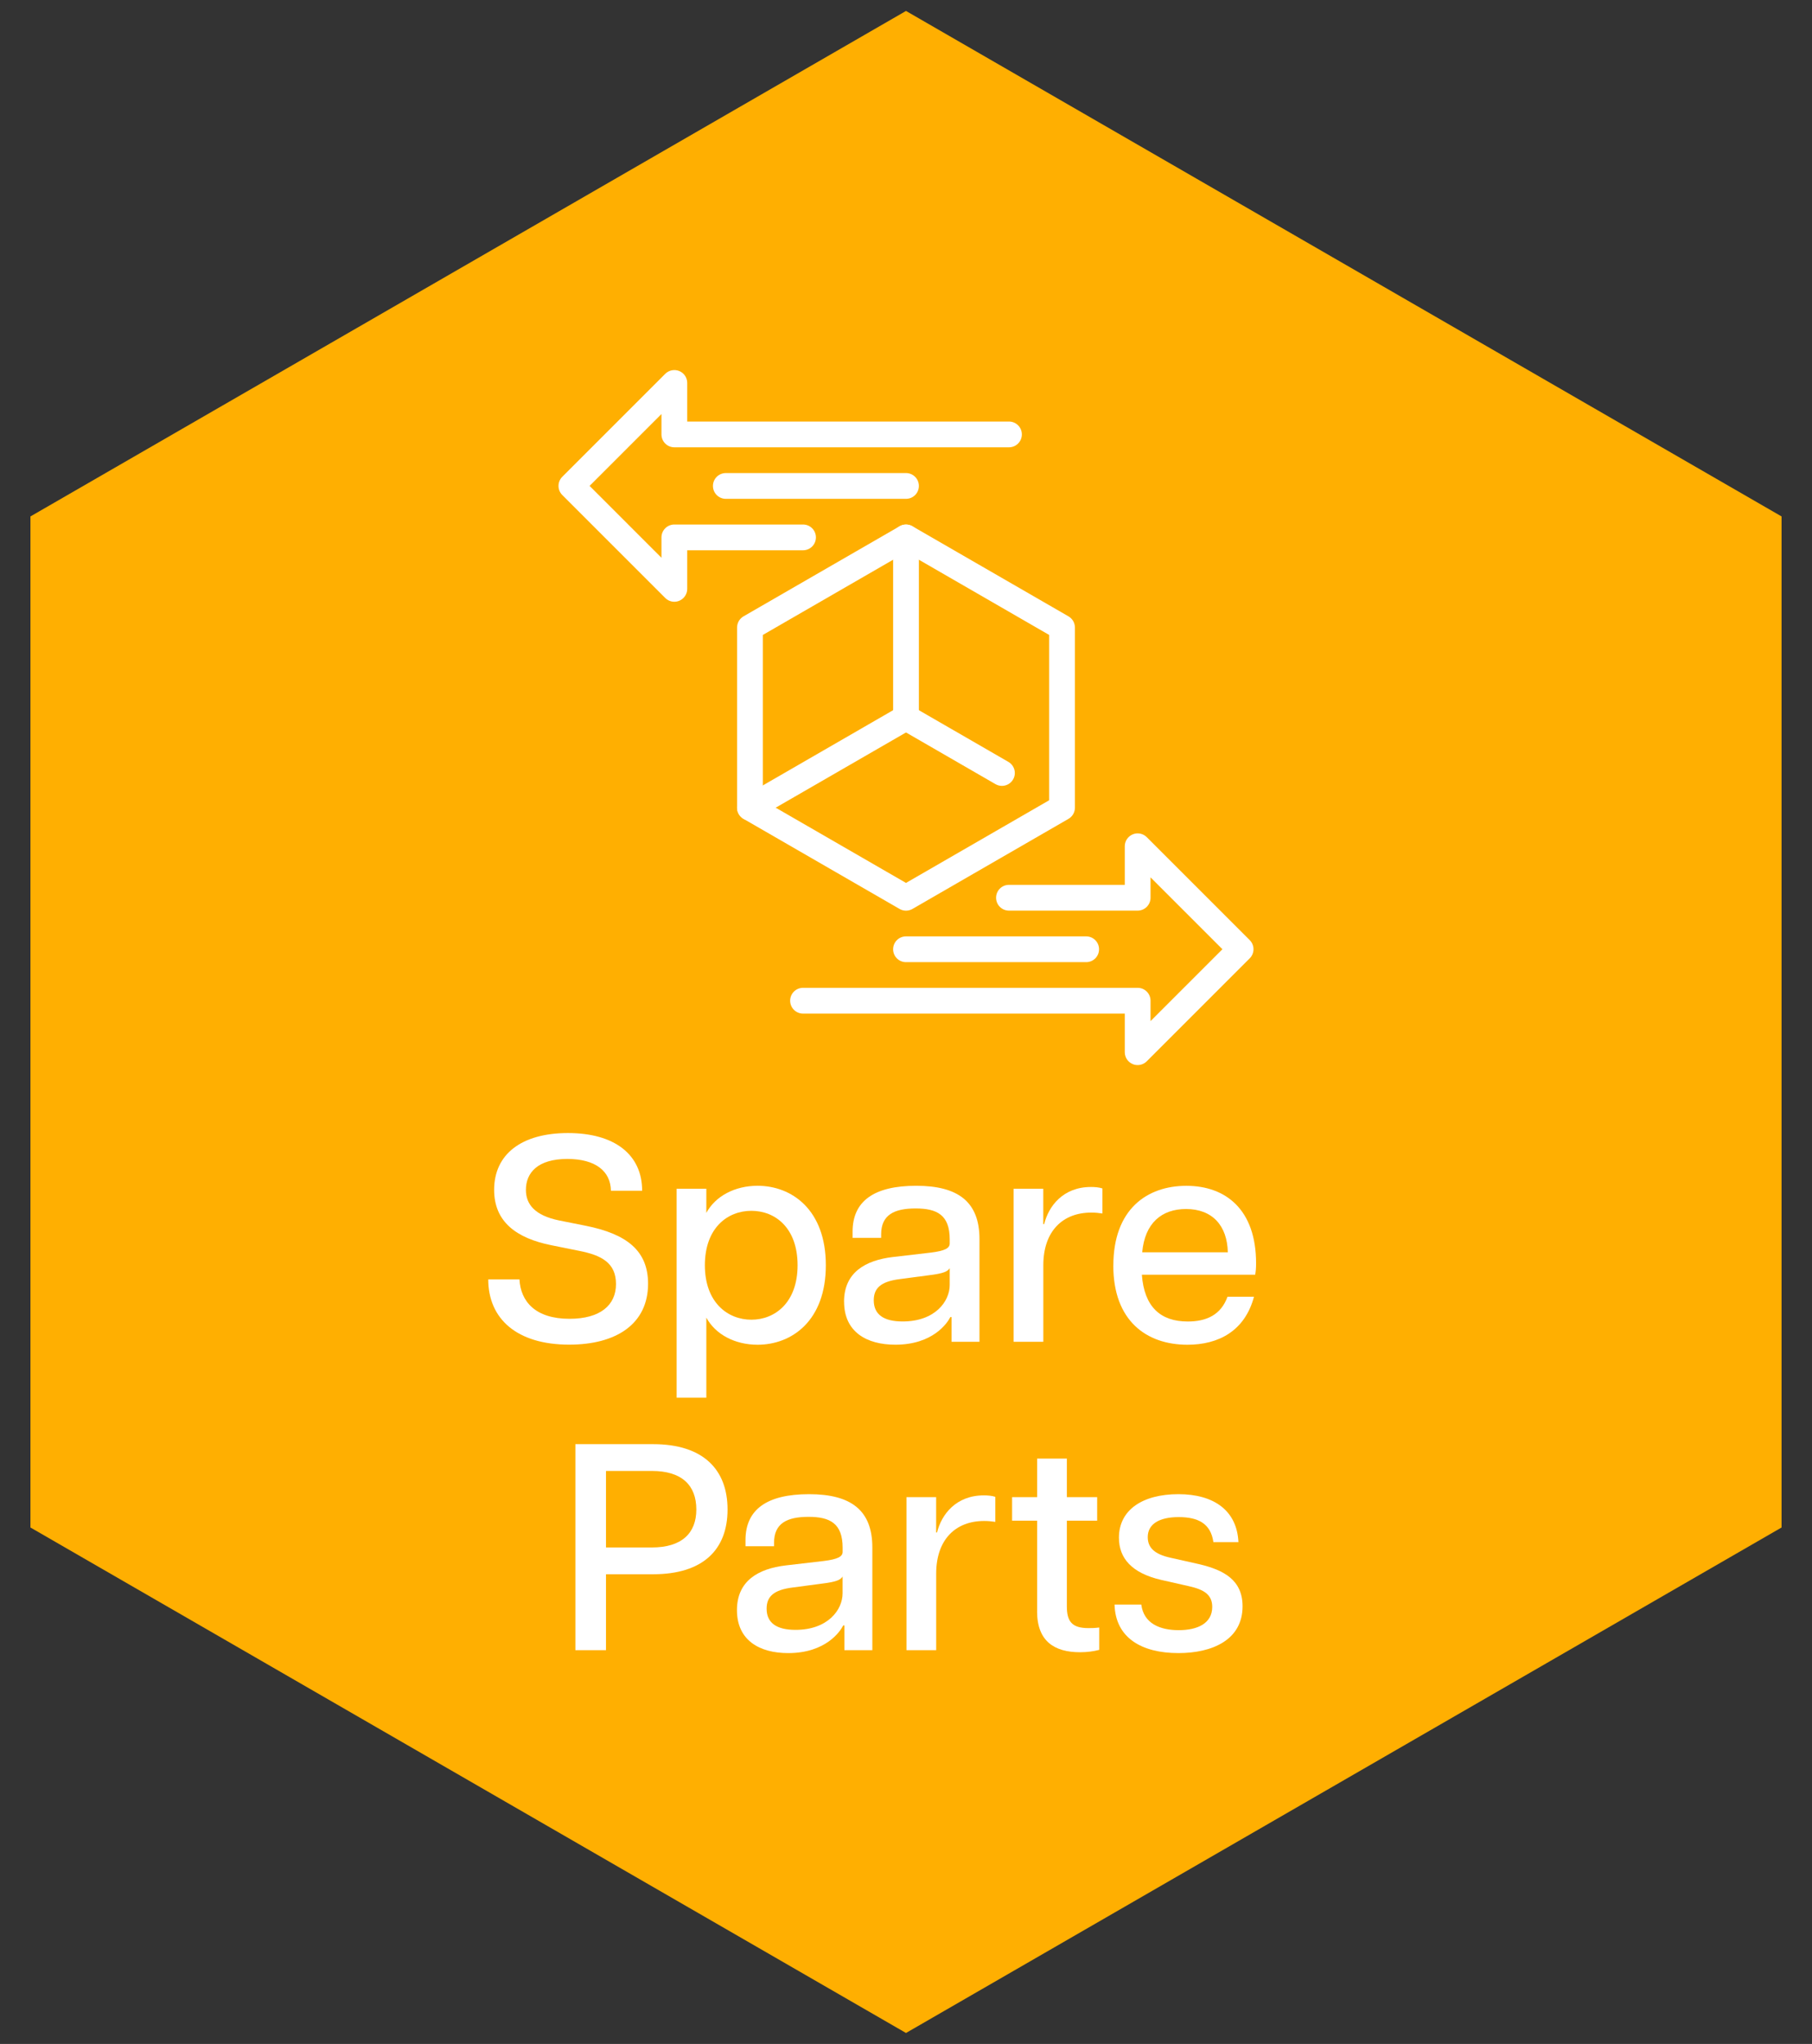 <svg xmlns="http://www.w3.org/2000/svg" id="Camada_1" viewBox="0 0 422 476"><rect x="0" y="0" width="422" height="476" fill="#333333" stroke="none"/><defs><style>      .st0 {        fill: #ffaf01;      }      .st1 {        isolation: isolate;      }      .st2 {        fill: #fff;      }    </style></defs><polygon class="st0" points="414.91 355.73 414.91 120.27 211 2.55 7.09 120.27 7.09 355.73 211 473.45 414.91 355.73"></polygon><g class="st1"><g class="st1"><path class="st2" d="M113.71,297.95h7.27c.27,5.14,3.7,9.18,11.65,9.18,7.13,0,10.83-3.15,10.83-8.09s-3.36-6.72-8.64-7.75l-6.44-1.3c-8.16-1.64-13.3-5.48-13.3-12.89,0-8.29,6.37-13.23,17.2-13.23s17.27,5,17.27,13.43h-7.27c-.07-4.52-3.56-7.4-10.14-7.4-6.92,0-9.66,3.22-9.66,7.2,0,3.36,2.06,5.96,7.75,7.13l6.17,1.23c9.6,1.92,14.53,5.83,14.53,13.5,0,9.32-7.33,14.19-18.37,14.19-12.13,0-18.85-5.96-18.85-15.22Z"></path><path class="st2" d="M157.58,276.84h6.92v5.62c2.12-3.91,6.65-6.31,11.93-6.31,7.95,0,15.9,5.55,15.9,18.51s-7.95,18.51-15.9,18.51c-5.28,0-9.8-2.4-11.93-6.31v18.64h-6.92v-48.67ZM185.75,294.66c0-8.71-5.21-12.68-10.76-12.68s-10.83,3.97-10.83,12.68,5.35,12.68,10.83,12.68,10.76-3.98,10.76-12.68Z"></path><path class="st2" d="M196.57,303.16c0-6.85,5-9.66,11.38-10.42l8.84-1.03c3.29-.41,4.39-1.03,4.39-2.12v-.96c0-5.69-2.95-7.2-7.95-7.2s-8.02,1.51-8.02,6.03v.82h-6.65v-1.44c0-7.13,5-10.69,14.81-10.69s14.74,3.77,14.74,12.41v23.92h-6.51v-5.76h-.27c-.69,1.37-4.04,6.44-12.82,6.44-6.65,0-11.93-2.95-11.93-10.01ZM221.18,299.25v-3.91c-.48.75-1.37,1.23-4.87,1.65l-6.72.89c-4.46.55-6.1,2.12-6.1,4.94,0,3.36,2.4,4.93,6.72,4.93,7.54,0,10.97-4.66,10.97-8.5Z"></path><path class="st2" d="M236.05,276.84h6.92v8.23h.21c1.03-4.18,4.39-8.64,10.9-8.64.89,0,1.85.07,2.67.34v5.83c-.89-.14-1.71-.21-2.6-.21-6.65,0-11.17,4.32-11.17,12.27v17.82h-6.92v-35.64Z"></path><path class="st2" d="M259.29,294.73c0-13.09,7.81-18.57,17-18.57s16.24,5.55,16.24,18.03c0,1.23-.07,1.92-.21,2.67h-26.39c.55,7.47,4.32,10.9,10.69,10.9,4.39,0,7.75-1.58,9.25-5.76h6.17c-2.12,7.95-8.23,11.17-15.49,11.17-9.6,0-17.27-5.62-17.27-18.44ZM285.95,291.64c-.14-6.24-3.63-10.08-9.73-10.08-5.69,0-9.6,3.29-10.21,10.08h19.95Z"></path></g><g class="st1"><path class="st2" d="M134,336.32h18.1c11.72,0,17.34,5.96,17.34,15.22s-5.62,15.08-17.34,15.08h-10.97v17.68h-7.13v-47.98ZM162.17,351.54c0-5.69-3.43-8.98-10.35-8.98h-10.69v17.82h10.69c6.92,0,10.35-3.29,10.35-8.84Z"></path><path class="st2" d="M171.63,374.98c0-6.85,5-9.66,11.38-10.42l8.84-1.03c3.29-.41,4.39-1.03,4.39-2.12v-.96c0-5.69-2.95-7.2-7.95-7.2s-8.02,1.51-8.02,6.03v.82h-6.65v-1.44c0-7.13,5-10.69,14.8-10.69s14.74,3.77,14.74,12.41v23.92h-6.51v-5.76h-.27c-.69,1.37-4.04,6.44-12.82,6.44-6.65,0-11.93-2.95-11.93-10.01ZM196.23,371.07v-3.91c-.48.75-1.37,1.23-4.87,1.65l-6.72.89c-4.46.55-6.1,2.12-6.1,4.94,0,3.36,2.4,4.93,6.72,4.93,7.54,0,10.97-4.66,10.97-8.5Z"></path><path class="st2" d="M211.1,348.66h6.92v8.23h.21c1.03-4.18,4.39-8.64,10.9-8.64.89,0,1.85.07,2.67.34v5.83c-.89-.14-1.71-.21-2.6-.21-6.65,0-11.17,4.32-11.17,12.27v17.82h-6.92v-35.64Z"></path><path class="st2" d="M241.54,375.25v-21.11h-5.83v-5.48h5.83v-8.98h6.92v8.98h7.06v5.48h-7.06v19.95c0,3.5,1.17,5.07,5,5.07.82,0,1.44,0,2.54-.14v5.21c-1.3.34-2.81.55-4.46.55-5.96,0-10.01-2.54-10.01-9.53Z"></path><path class="st2" d="M259.56,373.68h6.24c.55,4.39,4.32,5.96,8.71,5.96s7.81-1.58,7.81-5.42c0-2.88-1.99-4.04-5.35-4.8l-6.65-1.51c-6.72-1.58-9.73-5-9.73-9.8,0-6.51,5.55-10.14,13.85-10.14s13.64,3.84,13.98,11.17h-5.83c-.62-4.39-3.63-5.83-8.09-5.83s-7.2,1.58-7.2,4.66c0,2.47,1.58,3.98,5.28,4.8l6.72,1.51c5.76,1.37,10.08,3.7,10.08,9.8,0,7.88-7.13,10.9-14.94,10.9-8.57,0-14.67-3.56-14.87-11.31Z"></path></g></g><g><g id="LINE"><path class="st2" d="M211,116.17h-41.96c-1.66,0-3-1.34-3-3s1.34-3,3-3h41.96c1.66,0,3,1.34,3,3s-1.34,3-3,3Z"></path></g><g id="LWPOLYLINE"><path class="st2" d="M157.05,140.14c-.78,0-1.55-.31-2.12-.88l-23.98-23.98c-1.17-1.17-1.17-3.07,0-4.24l23.98-23.98c.86-.86,2.15-1.11,3.27-.65,1.12.46,1.85,1.56,1.85,2.77v8.99h74.93c1.66,0,3,1.34,3,3s-1.34,3-3,3h-77.93c-1.66,0-3-1.34-3-3v-4.75l-16.74,16.74,16.74,16.74v-4.75c0-1.65,1.34-3,3-3h29.97c1.66,0,3,1.34,3,3s-1.34,3-3,3h-26.97v8.99c0,1.21-.73,2.3-1.85,2.77-.37.15-.76.23-1.15.23h0Z"></path></g><g id="LWPOLYLINE1"><path class="st2" d="M264.95,248.04c-.39,0-.78-.07-1.15-.23-1.12-.46-1.85-1.56-1.85-2.77v-8.99h-74.93c-1.66,0-3-1.34-3-3s1.34-3,3-3h77.93c1.66,0,3,1.34,3,3v4.75l16.74-16.74-16.74-16.74v4.75c0,1.65-1.34,3-3,3h-29.97c-1.66,0-3-1.34-3-3s1.34-3,3-3h26.97v-8.99c0-1.21.73-2.3,1.85-2.77s2.41-.21,3.27.65l23.98,23.98c1.17,1.17,1.17,3.07,0,4.24l-23.98,23.98c-.57.57-1.34.88-2.12.88h0Z"></path></g><g id="LINE1"><path class="st2" d="M252.96,224.07h-41.96c-1.66,0-3-1.34-3-3s1.34-3,3-3h41.96c1.66,0,3,1.34,3,3s-1.34,3-3,3h0Z"></path></g><g id="LINE2"><path class="st2" d="M233.35,183.02c-.51,0-1.03-.13-1.5-.4l-22.35-12.91c-1.44-.83-1.93-2.66-1.1-4.09.82-1.44,2.66-1.93,4.09-1.1l22.35,12.91c1.44.83,1.93,2.66,1.1,4.09-.55.96-1.56,1.5-2.6,1.5h.01Z"></path></g><g id="LINE3"><path class="st2" d="M174.66,191.1c-1.04,0-2.04-.54-2.6-1.5-.83-1.44-.34-3.27,1.1-4.09l36.34-20.98c1.43-.83,3.27-.34,4.09,1.1s.34,3.27-1.1,4.09l-36.34,20.98c-.47.27-.99.4-1.5.4h.01Z"></path></g><g id="LINE4"><path class="st2" d="M211,170.12c-1.66,0-3-1.34-3-3v-41.96c0-1.65,1.34-3,3-3s3,1.34,3,3v41.96c0,1.65-1.34,3-3,3Z"></path></g><g id="LWPOLYLINE2"><path class="st2" d="M211,212.08c-.52,0-1.04-.13-1.5-.4l-36.34-20.98c-.93-.54-1.5-1.53-1.5-2.6v-41.96c0-1.07.57-2.06,1.5-2.6l36.34-20.98c.93-.54,2.07-.54,3,0l36.34,20.98c.93.54,1.5,1.53,1.5,2.6v41.96c0,1.07-.57,2.06-1.5,2.6l-36.34,20.98c-.46.27-.98.4-1.5.4ZM177.66,186.37l33.34,19.25,33.34-19.25v-38.5l-33.34-19.25-33.34,19.25v38.5Z"></path></g></g></svg>